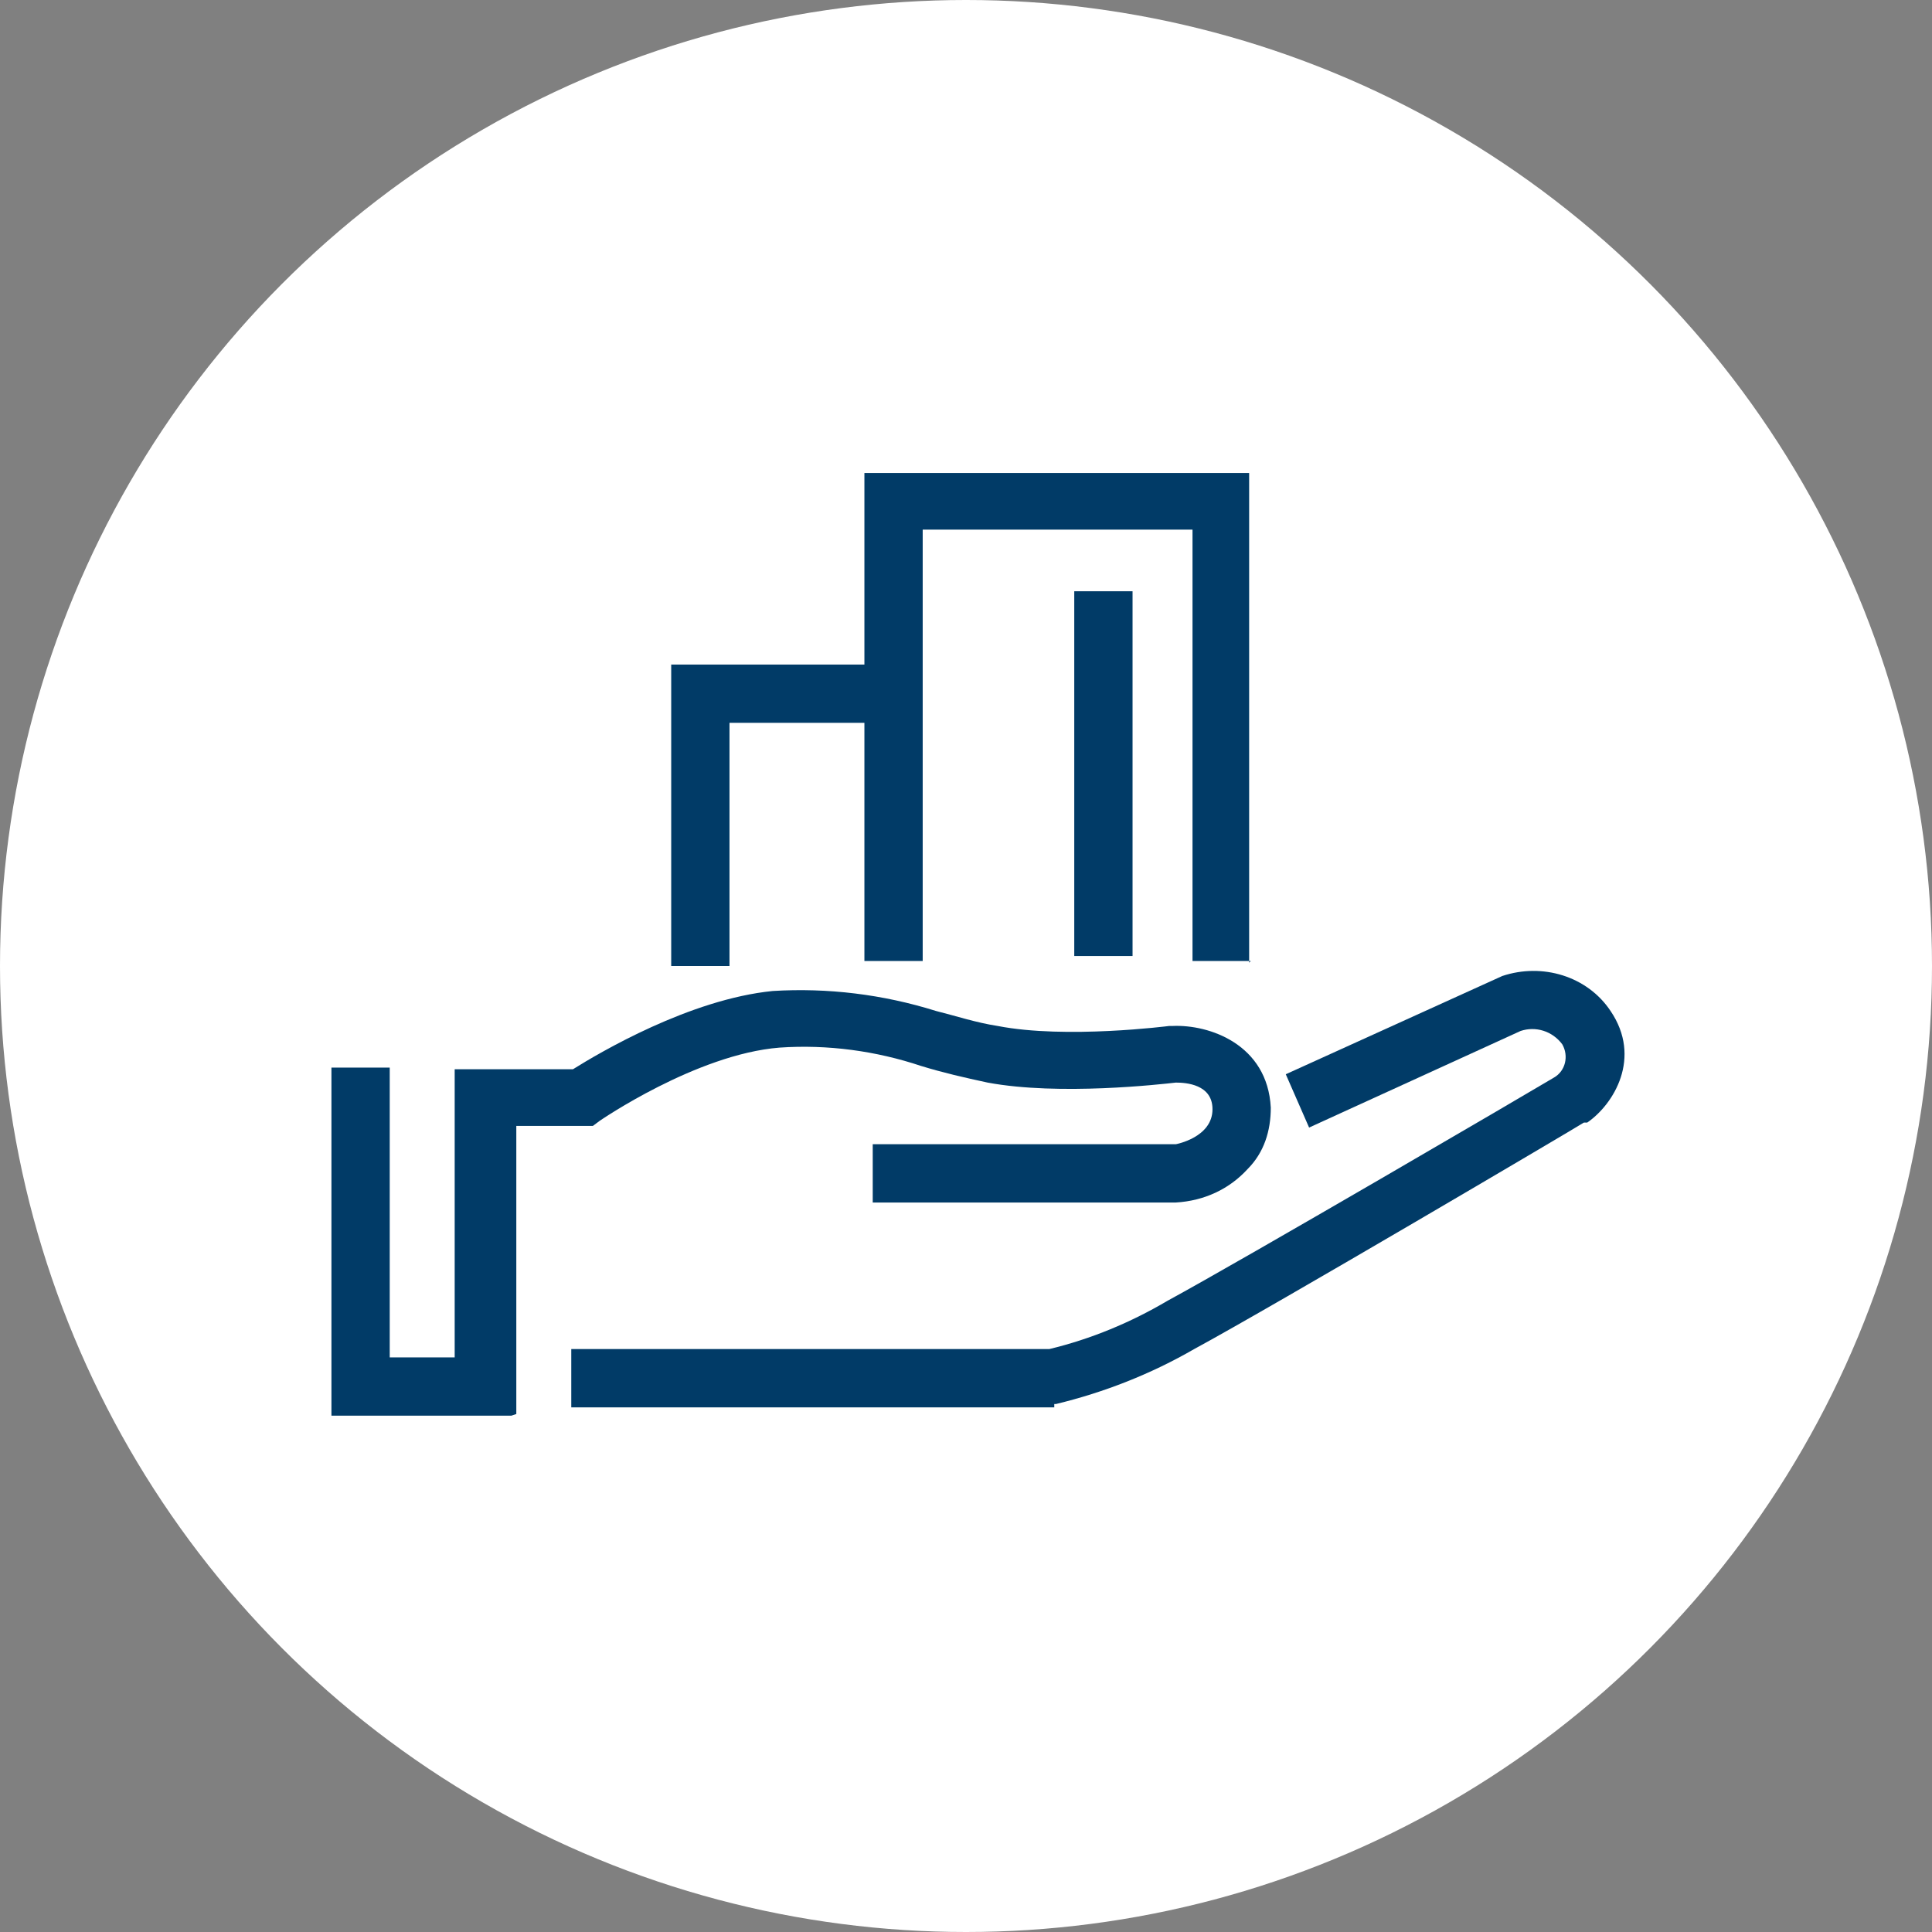 <svg viewBox="0 0 116 116" xmlns="http://www.w3.org/2000/svg"><rect x="0" y="0" width="116" height="116" fill="#808080" stroke="none"/><circle cx="58" cy="58" fill="#fff" r="58"/><g fill="#013b67"><path d="m63.3 84.5h-29v-3.5h28.7c2.5-.6 4.9-1.6 7.1-2.9 4.6-2.5 21.7-12.5 23.2-13.4.7-.4.9-1.3.5-2-.6-.8-1.6-1.1-2.5-.8l-12.7 5.8-1.4-3.2 13-5.9c2.4-.8 5.1 0 6.5 2.1 1.9 2.8.2 5.6-1.4 6.7h-.2c-.8.5-18.6 11-23.4 13.6-2.6 1.5-5.4 2.6-8.3 3.3h-.1s0 0 0 0z"/><path d="m30.7 85h-10.8v-20.9h3.5v17.4h3.9v-17.3h7.1c1.6-1 7-4.2 12-4.7 3.3-.2 6.6.2 9.8 1.2 1.2.3 2.4.7 3.7.9 4.1.8 10.3 0 10.3 0h.2c2.2-.1 5.7 1.1 5.9 4.9 0 1.4-.4 2.7-1.4 3.7-1.1 1.2-2.6 1.9-4.3 2h-18.2v-3.5h18.2s2.2-.4 2.2-2.1c0-1.5-1.6-1.6-2.2-1.6-.9.1-7 .8-11.3 0-1.4-.3-2.7-.6-4-1-2.7-.9-5.6-1.3-8.5-1.1-5 .4-10.8 4.4-10.8 4.4l-.4.3h-4.6s0 17.3 0 17.3z"/><path d="m43.8 58h-3.5v-18.1h12.5v3.5h-9z"/><path d="m75.1 57.7h-3.5v-25.9h-16.2v25.9h-3.5v-29.3h23.1v29.4z"/><path d="m64.5 35.5h3.5v21.9h-3.5z"/></g></svg>